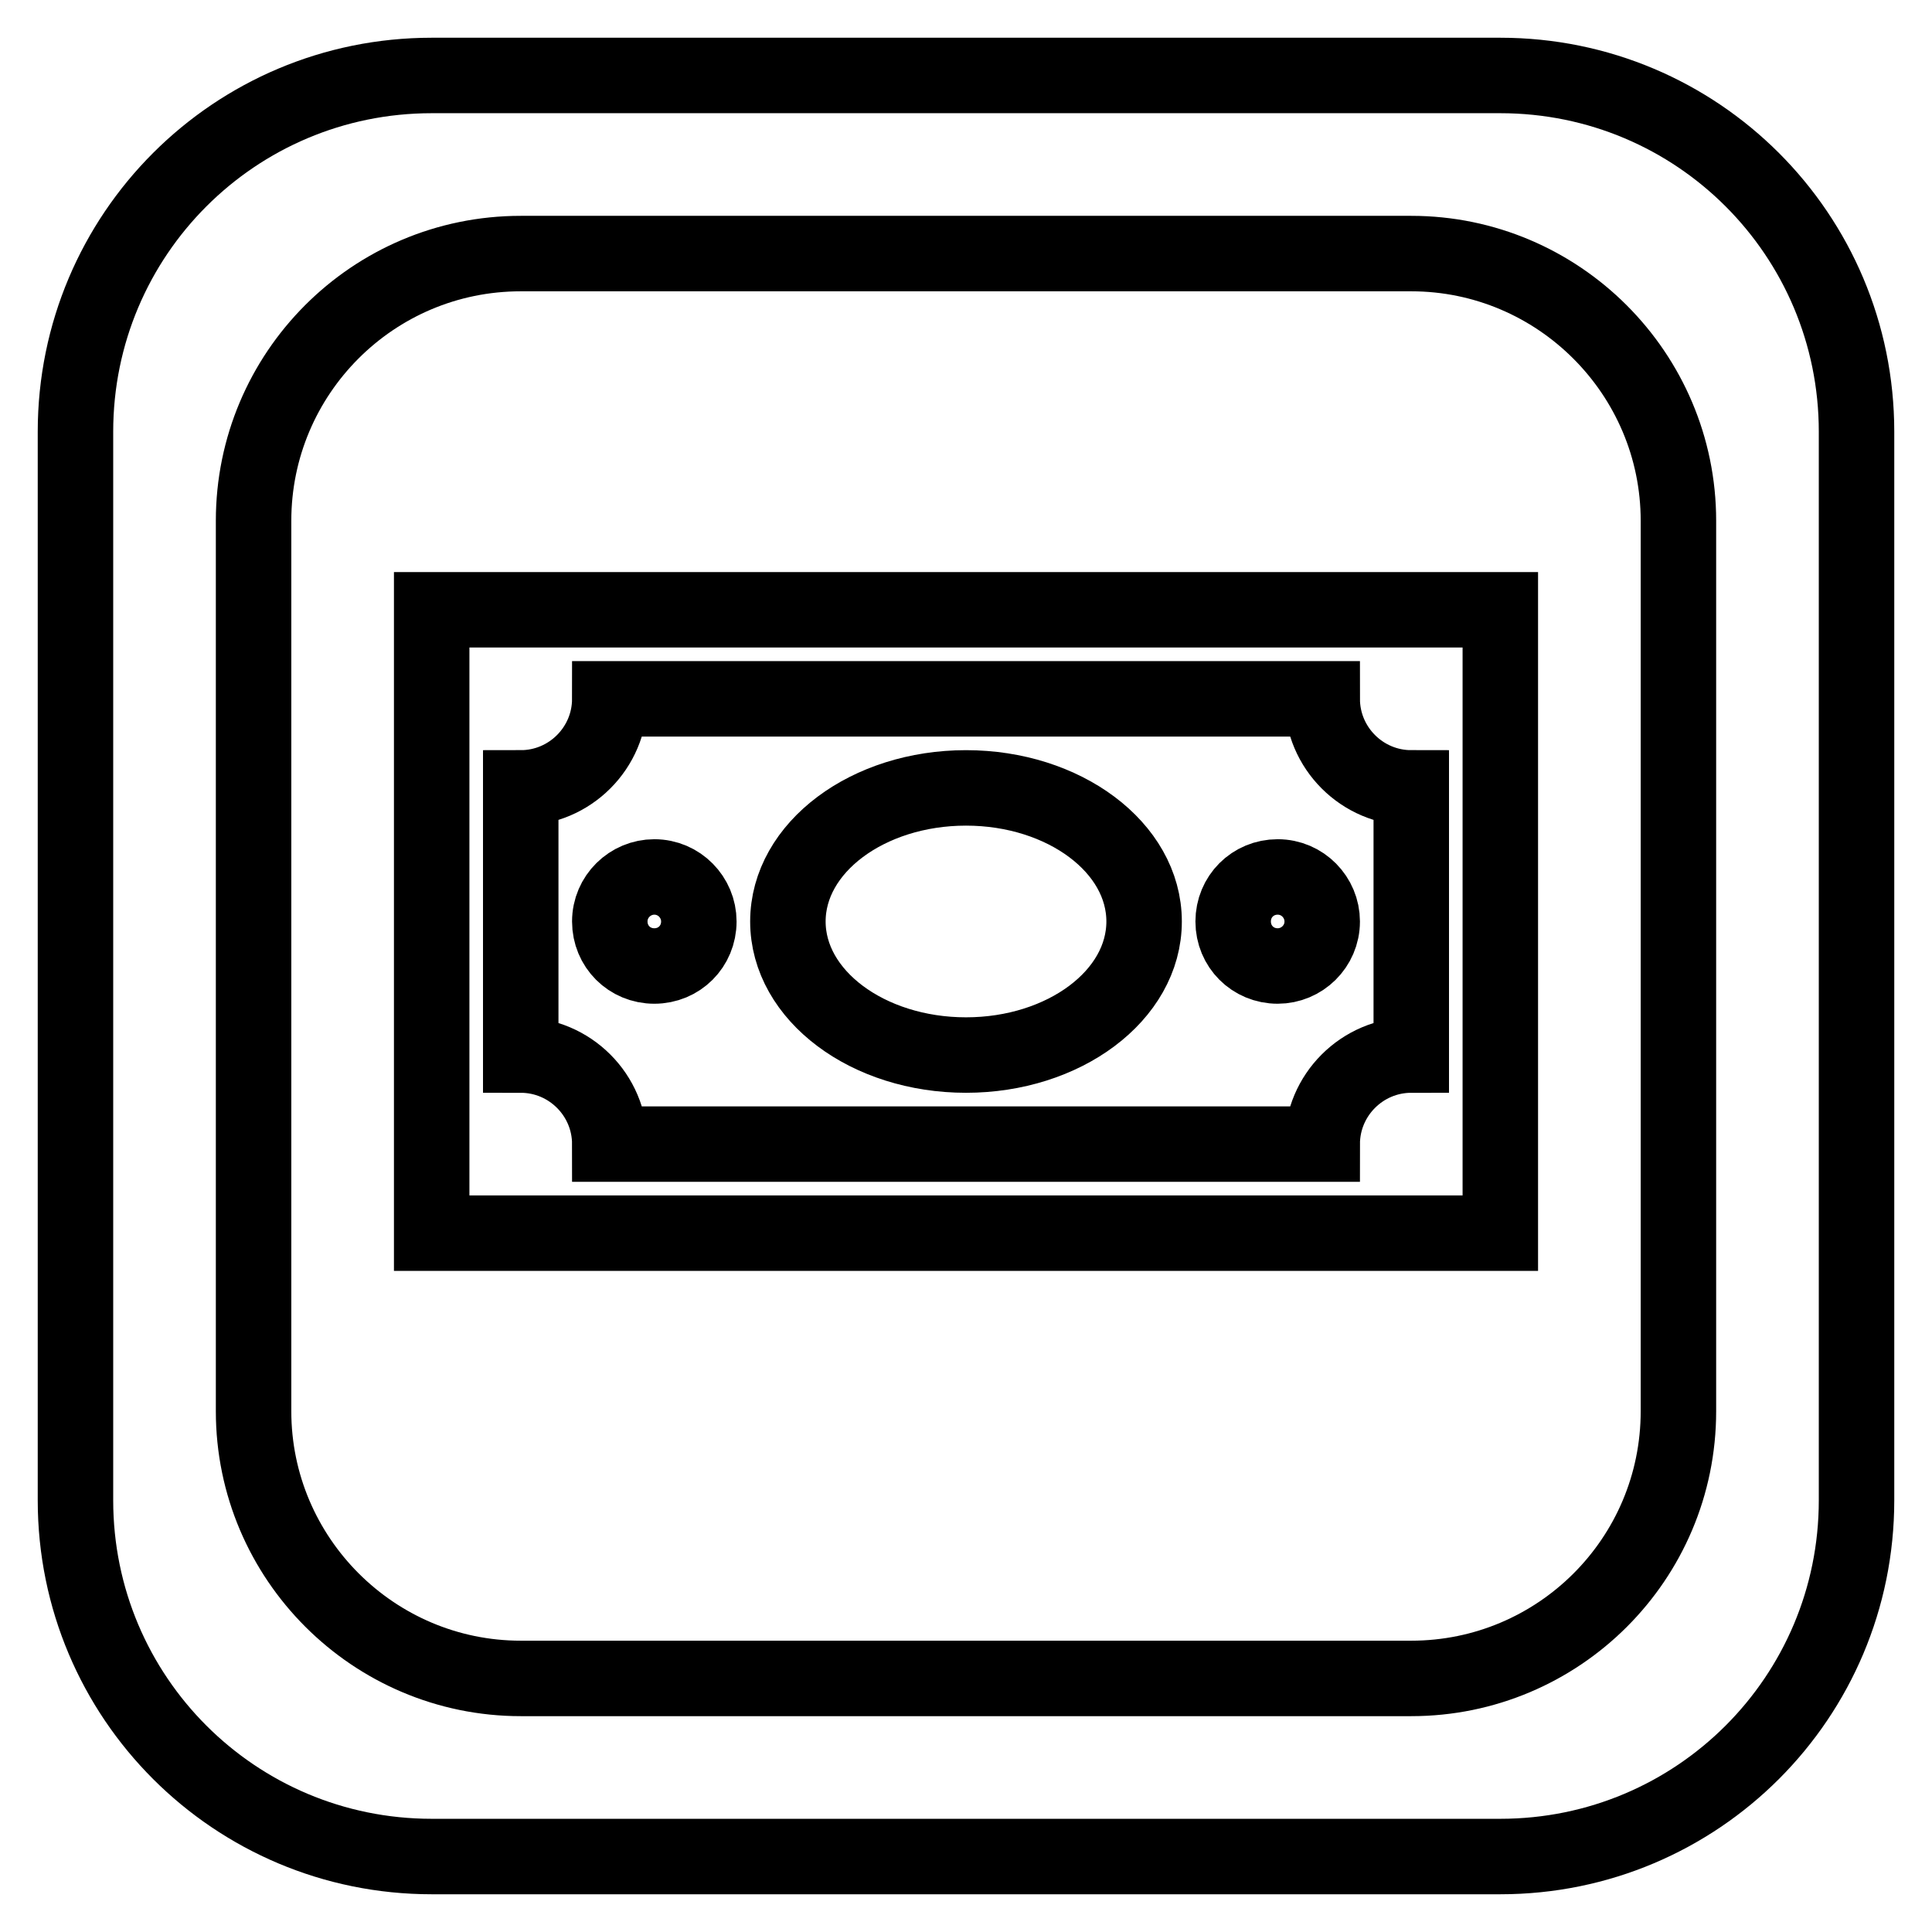 <?xml version="1.0" encoding="utf-8"?>
<!-- Svg Vector Icons : http://www.onlinewebfonts.com/icon -->
<!DOCTYPE svg PUBLIC "-//W3C//DTD SVG 1.1//EN" "http://www.w3.org/Graphics/SVG/1.1/DTD/svg11.dtd">
<svg version="1.1" xmlns="http://www.w3.org/2000/svg" xmlns:xlink="http://www.w3.org/1999/xlink" x="0px" y="0px" viewBox="0 0 256 256" enable-background="new 0 0 256 256" xml:space="preserve">
<g> <path stroke-width="10" fill-opacity="0" stroke="#000000"  d="M104.4,122.1c0-9.8,10.6-17.7,23.6-17.7c13,0,23.6,7.9,23.6,17.7c0,9.8-10.6,17.7-23.6,17.7 C115,139.8,104.4,131.9,104.4,122.1z M246,57.2v141.6c0,26.1-21.1,47.2-47.2,47.2H57.2C31.1,246,10,224.9,10,198.8V57.2 C10,31.1,31.1,10,57.2,10h141.6C224.9,10,246,31.1,246,57.2z M222.4,69c0-19.5-15.9-35.4-35.4-35.4H69c-19.6,0-35.4,15.9-35.4,35.4 v118c0,19.5,15.9,35.4,35.4,35.4h118c19.5,0,35.4-15.8,35.4-35.4V69z M169.3,128c3.2,0,5.9-2.6,5.9-5.9c0-3.2-2.6-5.9-5.9-5.9 c-3.3,0-5.9,2.6-5.9,5.9C163.4,125.4,166,128,169.3,128z M57.2,80.8h141.6v82.6H57.2V80.8z M69,139.8c6.5,0,11.8,5.3,11.8,11.8 h94.4c0-6.5,5.3-11.8,11.8-11.8v-35.4c-6.5,0-11.8-5.3-11.8-11.8H80.8c0,6.5-5.3,11.8-11.8,11.8V139.8z M86.7,128 c3.3,0,5.9-2.6,5.9-5.9c0-3.2-2.6-5.9-5.9-5.9c-3.2,0-5.9,2.6-5.9,5.9C80.8,125.4,83.4,128,86.7,128z"/></g>
</svg>